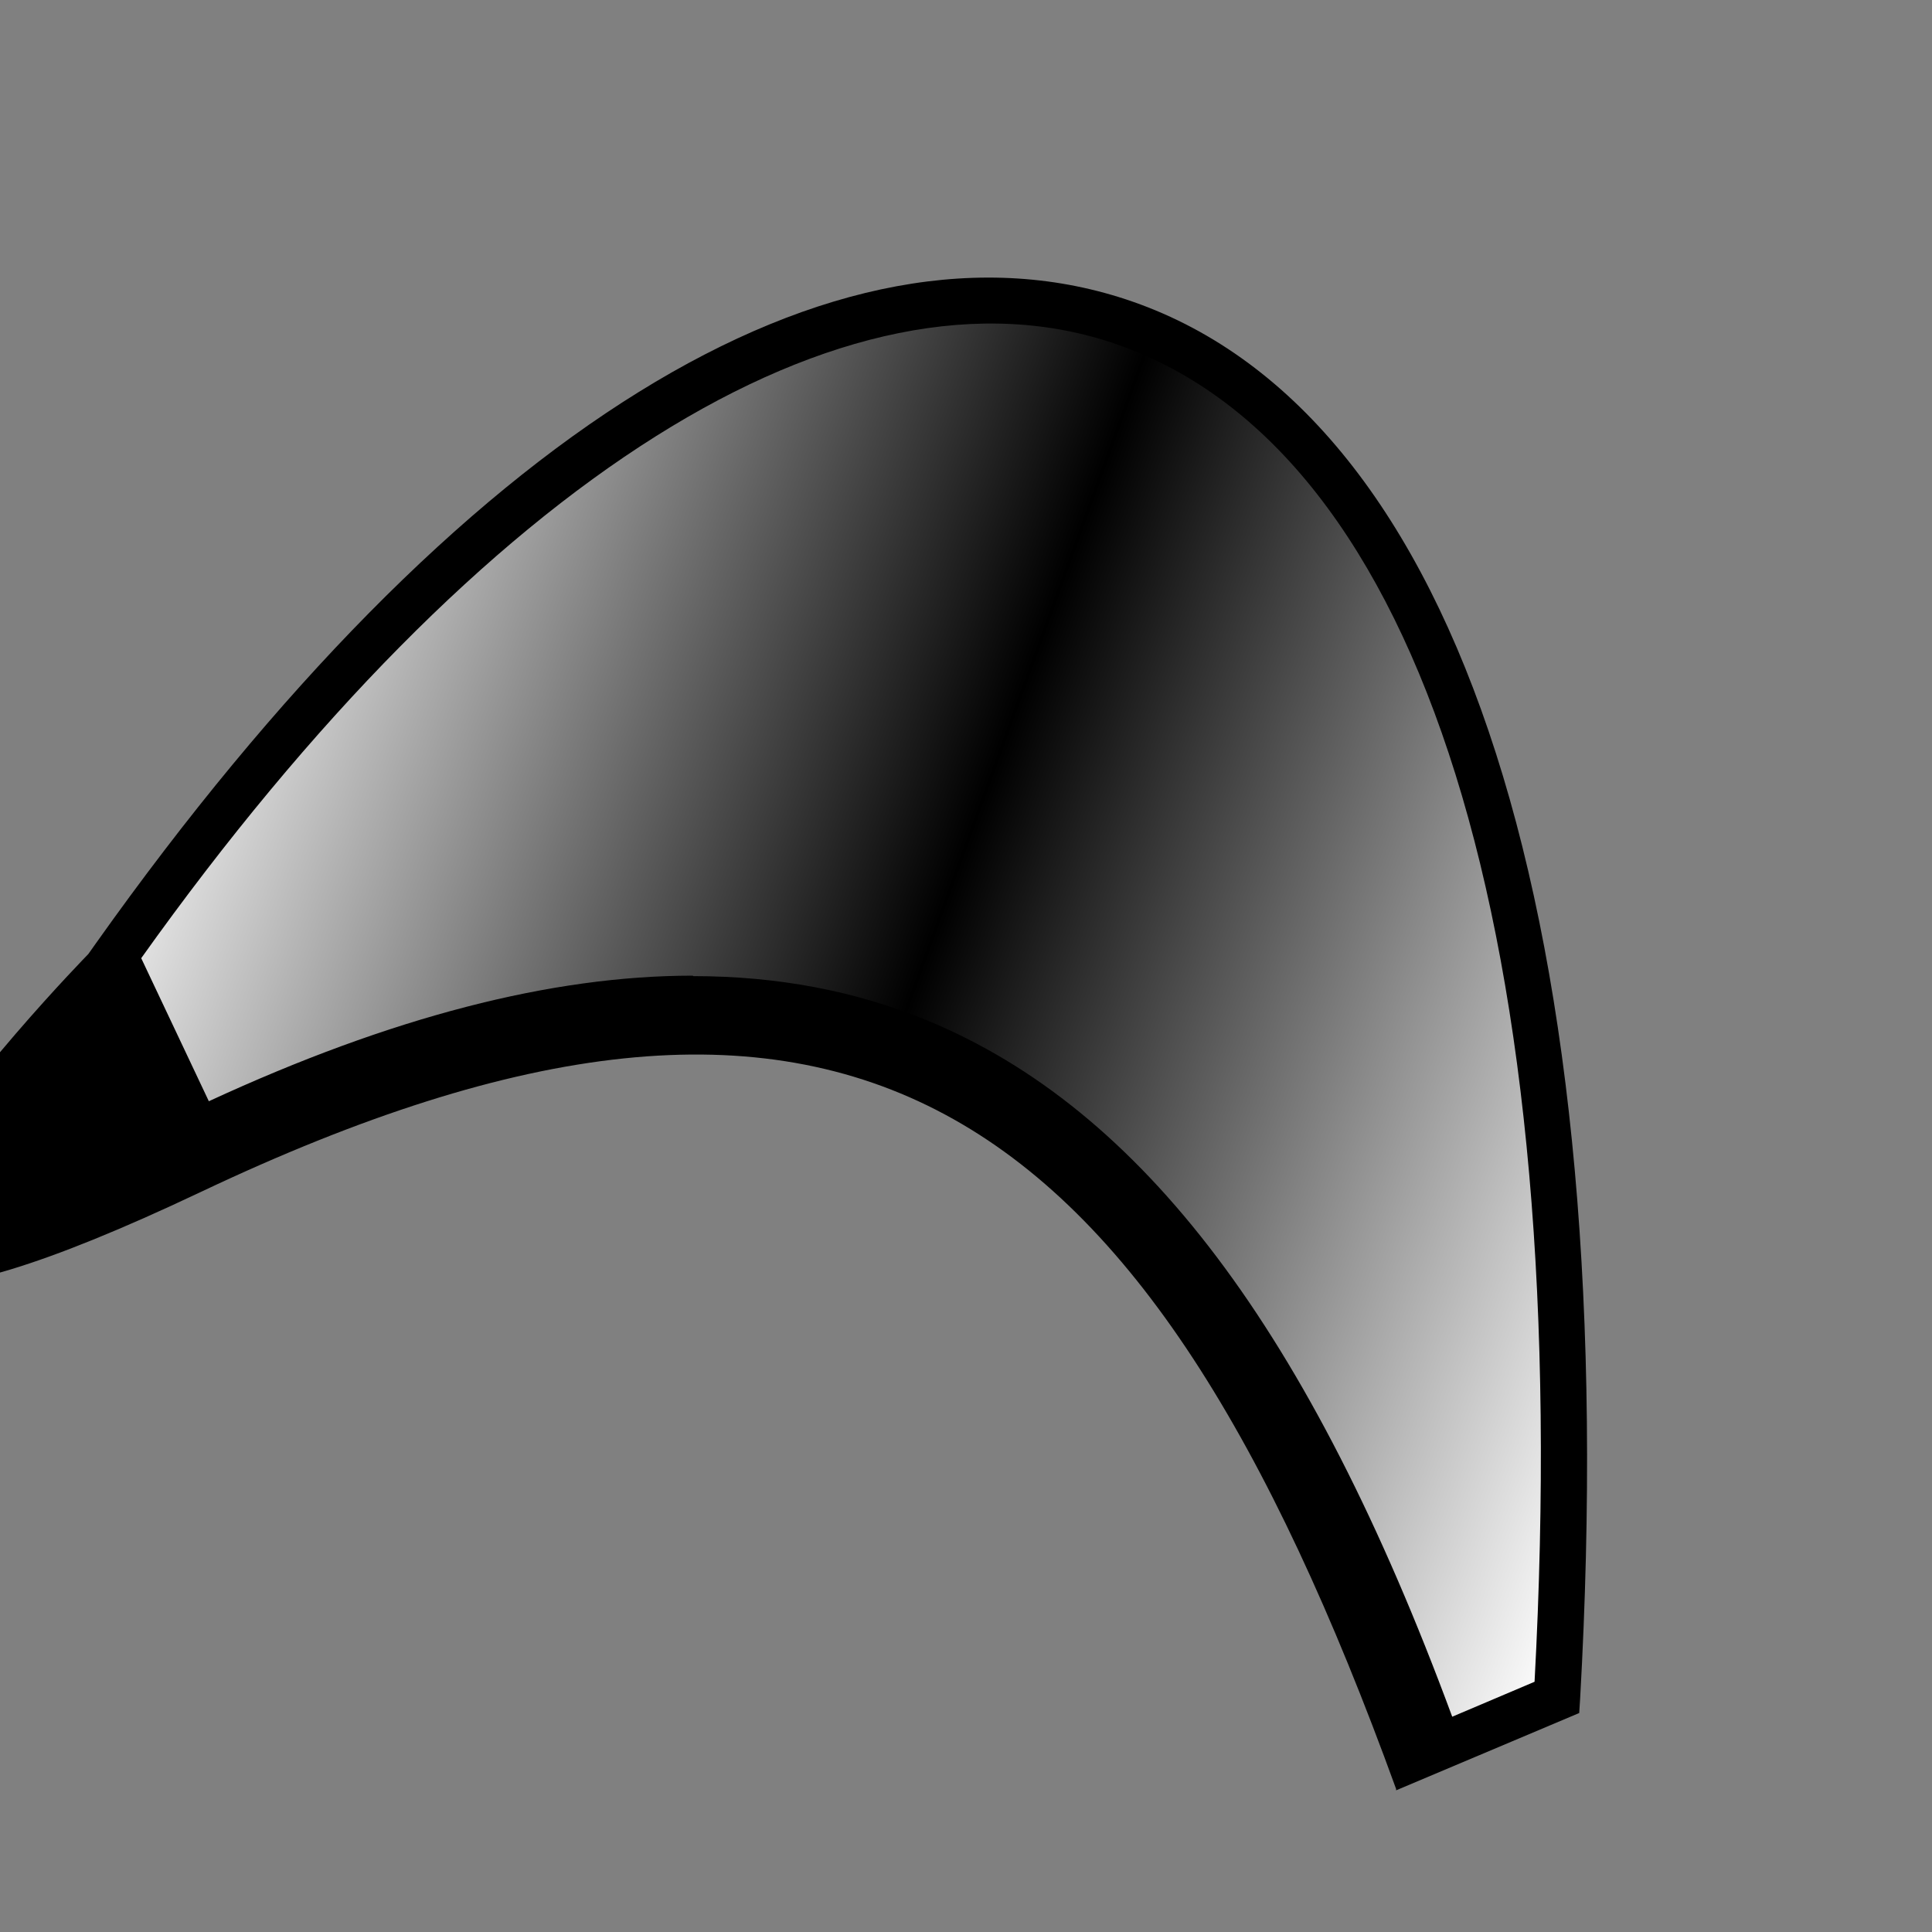 <svg xmlns="http://www.w3.org/2000/svg" viewBox="0 0 42 42"><rect x="0" y="0" width="42" height="42" fill="#808080" stroke="none"/><defs><linearGradient id="a" x1="3.27" y1="13.69" x2="37.6" y2="26.18" gradientUnits="userSpaceOnUse"><stop offset="0" stop-color="#fff"/><stop offset=".5"/><stop offset="1" stop-color="#fff"/></linearGradient></defs><path d="M33.85 36.91c-.04-10.66.16-17.1-2.93-23.28C27.33 6.55 21 4.81 14.24 8.92 10.32 11.35 8.98 13.94 2.5 20.8l1.81 3.82c13.08-5.89 20.84-3.34 26.97 13.37l2.58-.93-.02-.15Z" style="stroke-width:0;fill:url(#a)"/><path class="help-icon" d="m34.33 37.24-3.98 1.68v-.03c-5.5-15.16-11.99-19.61-25.98-12.98s-2.45-5.17-2.45-5.17l.17-.24C9.97 9.4 18.16 4.3 24.63 6.56c7.13 2.49 10.67 13.56 9.72 30.38l-.02.31ZM15.07 21.22c1.83 0 3.52.32 5.08.96 4.68 1.93 8.32 6.75 11.42 15.14l1.79-.76c.87-16.16-2.43-26.75-9.07-29.07-5.88-2.06-13.8 2.93-21.22 13.34l1.47 3.11c3.96-1.83 7.45-2.73 10.52-2.73Z"/></svg>
